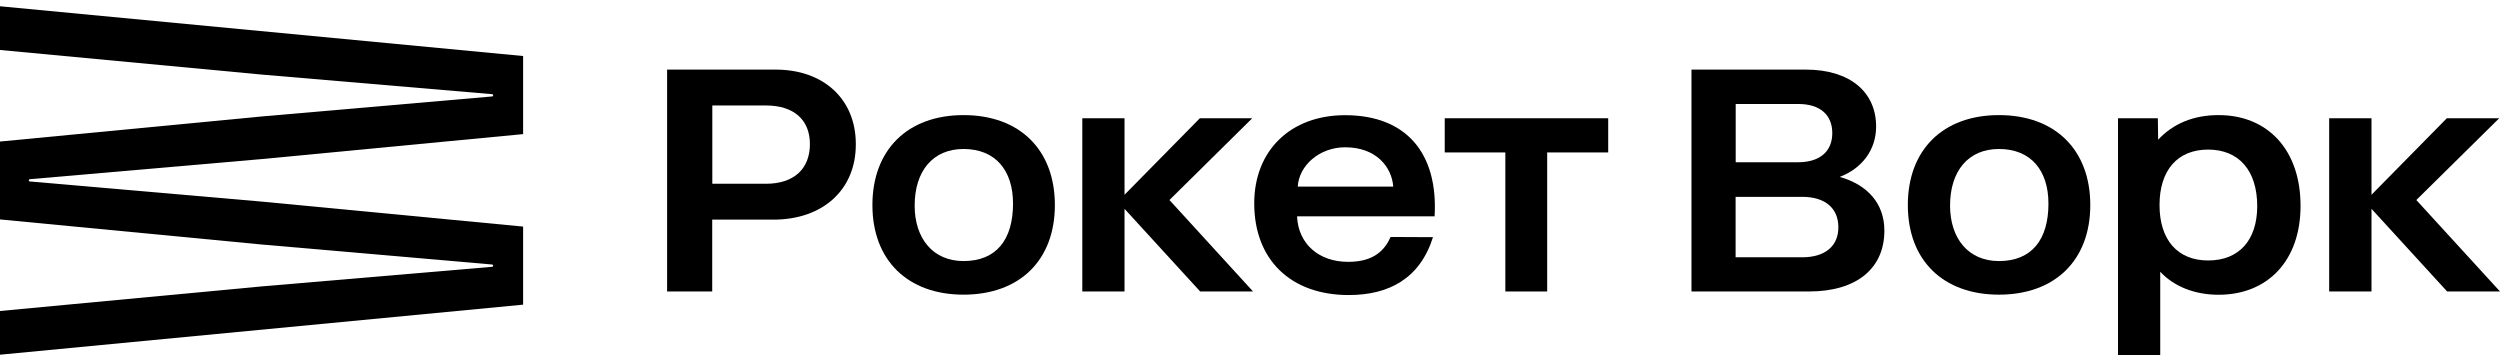<?xml version="1.0" encoding="UTF-8"?> <svg xmlns="http://www.w3.org/2000/svg" width="175" height="25" viewBox="0 0 175 25" fill="none"> <path d="M169.143 14.001L174.944 8.278H171.278L166.005 13.633V8.278H163.042V20.403H166.005V14.618L171.299 20.403H175L169.143 14.001Z" fill="black"></path> <path d="M54.294 4.872H46.697V20.403H49.855V15.374H54.113C57.598 15.388 59.928 13.272 59.907 10.082C59.907 6.953 57.667 4.872 54.294 4.872ZM53.619 12.863H49.862V7.383H53.619C55.56 7.383 56.694 8.382 56.694 10.082C56.694 11.836 55.56 12.863 53.619 12.863Z" fill="black"></path> <path d="M67.448 8.057C63.532 8.057 61.069 10.485 61.069 14.355C61.069 18.212 63.532 20.626 67.448 20.626C71.379 20.626 73.841 18.212 73.841 14.355C73.841 10.485 71.379 8.057 67.448 8.057ZM67.448 18.274C65.278 18.274 64.026 16.658 64.026 14.39C64.026 11.976 65.299 10.429 67.448 10.429C69.681 10.429 70.912 11.927 70.912 14.251C70.912 16.776 69.744 18.274 67.448 18.274Z" fill="black"></path> <path d="M128.782 12.384C130.313 11.795 131.328 10.525 131.328 8.854C131.328 6.468 129.526 4.872 126.41 4.872H118.403V20.403H121.29H121.492H126.633C129.993 20.403 131.906 18.766 131.906 16.151C131.912 14.23 130.702 12.926 128.782 12.384ZM121.499 7.279H125.881C127.398 7.279 128.26 8.035 128.26 9.319C128.26 10.602 127.384 11.358 125.86 11.358H121.499V7.279ZM126.16 18.01H121.492V13.779H126.16C127.753 13.779 128.685 14.57 128.685 15.901C128.692 17.226 127.753 18.01 126.16 18.01Z" fill="black"></path> <path d="M139.927 8.057C136.01 8.057 133.548 10.485 133.548 14.355C133.548 18.212 136.01 20.626 139.927 20.626C143.857 20.626 146.32 18.212 146.32 14.355C146.32 10.485 143.857 8.057 139.927 8.057ZM139.927 18.274C137.756 18.274 136.504 16.658 136.504 14.39C136.504 11.976 137.777 10.429 139.927 10.429C142.16 10.429 143.391 11.927 143.391 14.251C143.391 16.776 142.222 18.274 139.927 18.274Z" fill="black"></path> <path d="M87.656 8.278H83.99L78.717 13.633V8.278H75.761V20.403H78.717V14.618L84.011 20.403H87.712L81.861 14.001L87.656 8.278Z" fill="black"></path> <path d="M94.154 8.063C90.342 8.063 87.796 10.532 87.796 14.236C87.796 18.176 90.342 20.653 94.411 20.653C97.215 20.653 99.392 19.508 100.31 16.602L97.34 16.588C96.832 17.753 95.9 18.329 94.363 18.329C92.338 18.329 90.877 17.087 90.794 15.145H100.422C100.679 10.74 98.453 8.063 94.154 8.063ZM90.843 13.064C90.926 11.586 92.359 10.31 94.161 10.31C96.331 10.31 97.424 11.684 97.528 13.064C97.514 13.057 90.843 13.064 90.843 13.064Z" fill="black"></path> <path d="M101.131 10.671H105.374V20.403H108.303V10.671H112.574V8.278H101.131V10.671Z" fill="black"></path> <path d="M155.306 8.057C153.547 8.057 152.134 8.646 151.07 9.777L151.049 8.279H148.26V24.85H151.216C151.216 24.85 151.216 19.003 151.216 19.023C152.176 20.05 153.616 20.633 155.3 20.633C158.743 20.633 161.038 18.24 161.038 14.418C161.045 10.505 158.75 8.057 155.306 8.057ZM154.569 18.233C152.434 18.233 151.167 16.797 151.167 14.355C151.167 11.906 152.434 10.471 154.569 10.471C156.726 10.471 158.006 11.941 158.006 14.438C157.999 16.825 156.726 18.233 154.569 18.233Z" fill="black"></path> <path d="M0 0.439V3.498L18.309 5.219L34.448 6.592C34.545 6.599 34.545 6.745 34.448 6.752L18.309 8.153L0 9.908V15.36L18.309 17.115L34.448 18.516C34.545 18.523 34.545 18.669 34.448 18.676L18.309 20.049L0 21.77V24.829L36.618 21.326V15.86L18.309 14.111L2.087 12.703C1.99 12.696 1.99 12.551 2.087 12.544L18.309 11.136L36.618 9.388V3.922L0 0.439Z" fill="black"></path> </svg> 